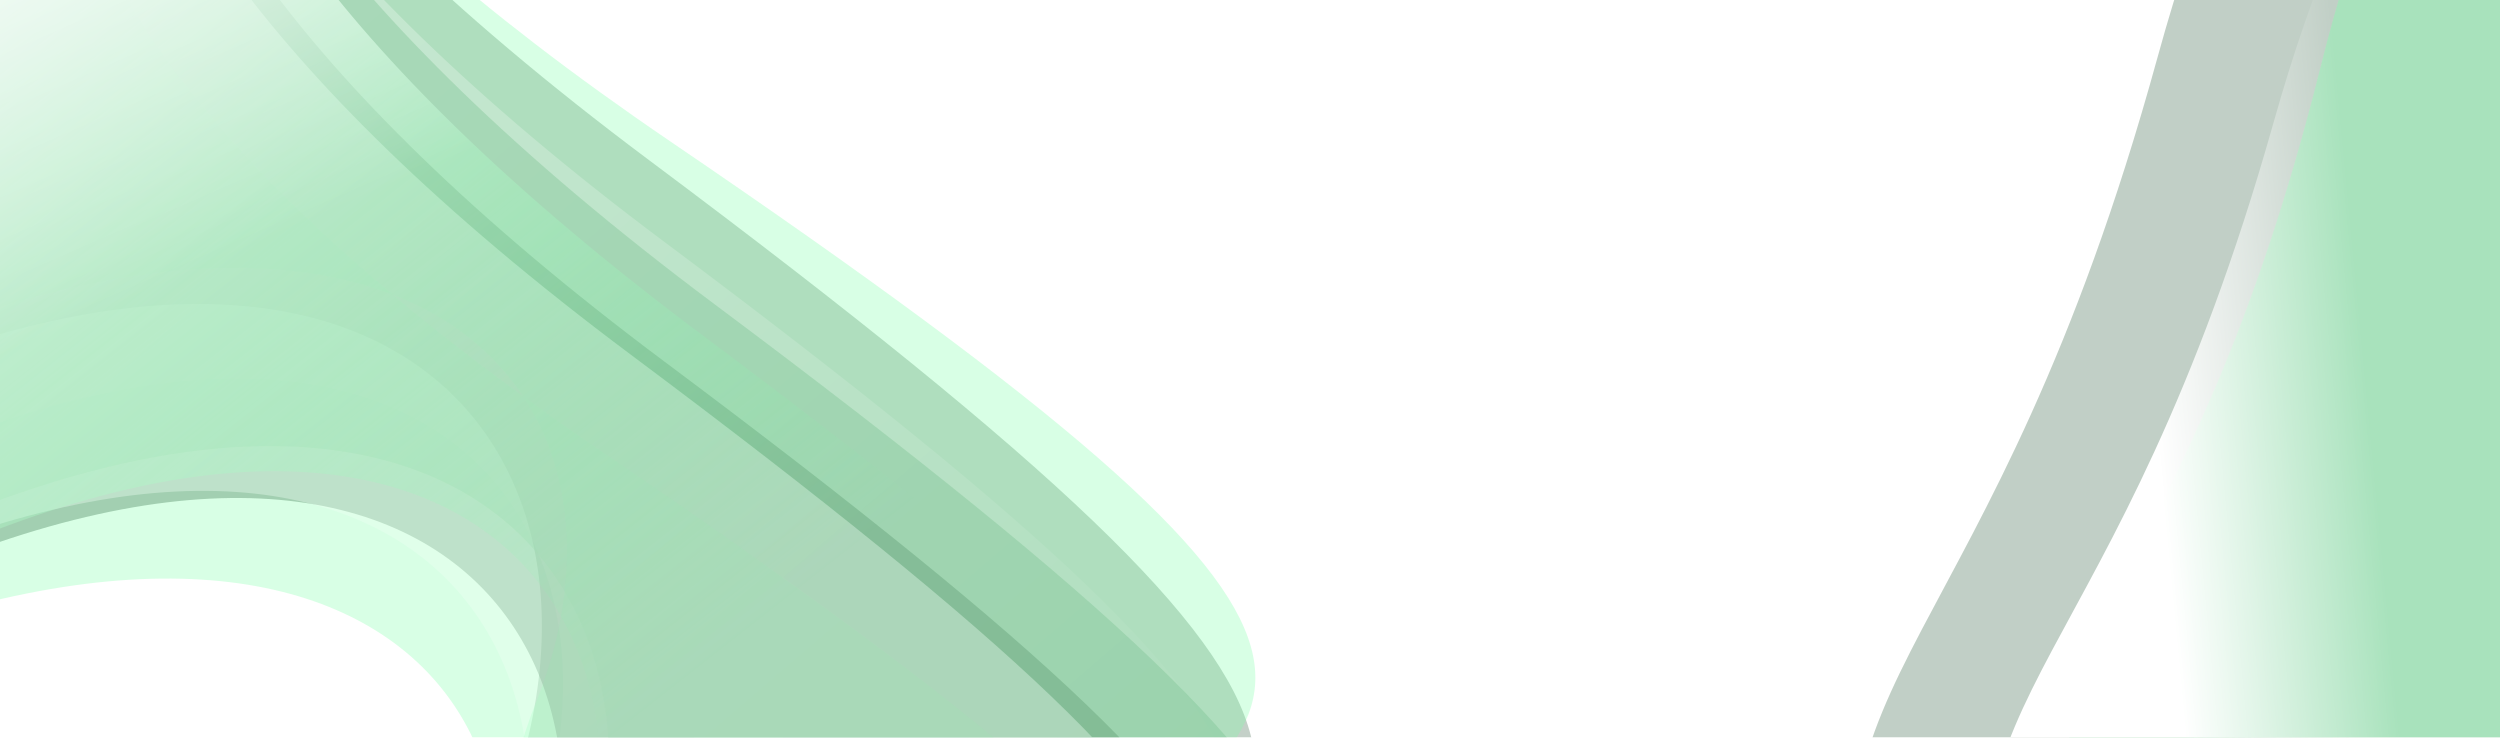 <svg width="1400" height="413" viewBox="0 0 1400 413" fill="none" xmlns="http://www.w3.org/2000/svg">
<g opacity="0.3" filter="url(#filter0_f_149_13657)">
<path d="M581.963 576.915C730.577 443.932 822.077 432.235 363.589 89.773C-94.899 -252.689 87.903 -432 87.903 -432C-202.604 -175.474 -575.521 522.275 -241.141 303.716C176.834 30.516 365.309 226.556 285.527 446.857C209.442 656.951 396.197 743.144 581.963 576.915Z" fill="#3A6046"/>
</g>
<g opacity="0.3" filter="url(#filter1_f_149_13657)">
<path d="M586.238 507.239C729.603 390.426 817.871 380.151 375.575 79.33C-66.721 -221.491 109.626 -379 109.626 -379C-170.622 -153.666 -530.369 459.243 -207.798 267.258C195.416 27.277 377.234 199.481 300.271 392.995C226.872 577.543 407.032 653.255 586.238 507.239Z" fill="#7DFFA8"/>
</g>
<g opacity="0.3" filter="url(#filter2_f_149_13657)">
<path d="M548.238 681.239C691.603 564.426 779.871 554.151 337.575 253.33C-104.721 -47.492 71.626 -205 71.626 -205C-208.622 20.334 -568.369 633.243 -245.798 441.258C157.416 201.277 339.234 373.481 262.271 566.995C188.872 751.543 369.032 827.255 548.238 681.239Z" fill="#7DFFA8"/>
</g>
<g opacity="0.38" filter="url(#filter3_f_149_13657)">
<path d="M579.263 597.407C720.141 471.345 806.879 460.256 372.253 135.618C-62.373 -189.021 110.916 -359 110.916 -359C-164.473 -115.825 -517.981 545.611 -201.004 338.426C195.218 79.444 373.884 265.282 298.254 474.117C226.129 673.277 403.164 754.984 579.263 597.407Z" fill="url(#paint0_linear_149_13657)"/>
</g>
<g opacity="0.38" filter="url(#filter4_f_149_13657)">
<path d="M579.263 664.407C720.141 538.345 806.879 527.256 372.253 202.618C-62.373 -122.021 110.916 -292 110.916 -292C-164.473 -48.825 -517.981 612.611 -201.004 405.426C195.218 146.444 373.884 332.282 298.254 541.117C226.129 740.277 403.164 821.984 579.263 664.407Z" fill="#49815B"/>
</g>
<g opacity="0.38" filter="url(#filter5_f_149_13657)">
<path d="M615.651 650.851C762.192 519.722 852.417 508.187 400.32 170.499C-51.776 -167.188 128.478 -344 128.478 -344C-157.98 -91.05 -525.698 596.972 -195.979 381.459C216.169 112.068 402.016 305.376 323.347 522.605C248.322 729.771 432.474 814.762 615.651 650.851Z" fill="#79C190"/>
</g>
<g opacity="0.38" filter="url(#filter6_f_149_13657)">
<path d="M560.263 660.407C701.141 534.345 787.879 523.256 353.253 198.618C-81.373 -126.021 91.915 -296 91.915 -296C-183.473 -52.825 -536.981 608.611 -220.004 401.426C176.218 142.444 354.884 328.282 279.254 537.117C207.129 736.277 384.164 817.984 560.263 660.407Z" fill="#ECFFF2"/>
</g>
<g opacity="0.76" filter="url(#filter7_f_149_13657)">
<path d="M600.263 649.407C741.141 523.345 827.879 512.256 393.253 187.618C-41.373 -137.021 131.916 -307 131.916 -307C-143.473 -63.825 -496.981 597.611 -180.004 390.426C216.218 131.444 394.884 317.282 319.254 526.117C247.129 725.277 424.164 806.984 600.263 649.407Z" fill="url(#paint1_linear_149_13657)"/>
</g>
<g filter="url(#filter8_f_149_13657)">
<path d="M600.263 649.407C741.141 523.345 827.879 512.256 393.253 187.618C-41.373 -137.021 131.916 -307 131.916 -307C-143.473 -63.825 -496.981 597.611 -180.004 390.426C216.218 131.444 394.884 317.282 319.254 526.117C247.129 725.277 424.164 806.984 600.263 649.407Z" fill="url(#paint2_linear_149_13657)"/>
</g>
<g opacity="0.28" filter="url(#filter9_f_149_13657)">
<path d="M1208.1 32.537C1114.99 371.292 1003.01 375.346 1047.09 548.742C1091.17 722.139 1223.77 793.883 1343.27 708.988C1462.77 624.093 1677.45 701.38 1573.86 174.511C1470.26 -352.358 1301.2 -306.218 1208.1 32.537Z" fill="#215231"/>
</g>
<g opacity="0.28" filter="url(#filter10_f_149_13657)">
<path d="M1299.43 37.863C1223.45 341.75 1126.71 341.268 1167.11 500.224C1207.52 659.181 1323.1 729.199 1425.27 656.614C1527.44 584.03 1714.05 662.126 1617.5 180.26C1520.94 -301.605 1375.41 -266.024 1299.43 37.863Z" fill="#ABEBBF"/>
</g>
<g opacity="0.3" filter="url(#filter11_f_149_13657)">
<path d="M1299.43 37.864C1223.45 341.751 1126.71 341.269 1167.11 500.225C1207.52 659.182 1323.1 729.2 1425.27 656.615C1527.44 584.031 1714.05 662.127 1617.49 180.261C1520.94 -301.604 1375.41 -266.023 1299.43 37.864Z" fill="#7DFFA8"/>
</g>
<g filter="url(#filter12_f_149_13657)">
<path d="M1273.16 68.731C1185.12 381.189 1080.77 386.111 1121.17 545.067C1161.58 704.024 1284.86 768.573 1396.52 689.242C1508.19 609.911 1707.93 678.68 1613.42 195.364C1518.9 -287.952 1361.2 -243.726 1273.16 68.731Z" fill="url(#paint3_linear_149_13657)"/>
</g>
<defs>
<filter id="filter0_f_149_13657" x="-650.061" y="-709.061" width="1630.12" height="1650.42" filterUnits="userSpaceOnUse" color-interpolation-filters="sRGB">
<feFlood flood-opacity="0" result="BackgroundImageFix"/>
<feBlend mode="normal" in="SourceGraphic" in2="BackgroundImageFix" result="shape"/>
<feGaussianBlur stdDeviation="138.531" result="effect1_foregroundBlur_149_13657"/>
</filter>
<filter id="filter1_f_149_13657" x="-467.6" y="-511.6" width="1303.2" height="1228.2" filterUnits="userSpaceOnUse" color-interpolation-filters="sRGB">
<feFlood flood-opacity="0" result="BackgroundImageFix"/>
<feBlend mode="normal" in="SourceGraphic" in2="BackgroundImageFix" result="shape"/>
<feGaussianBlur stdDeviation="66.3" result="effect1_foregroundBlur_149_13657"/>
</filter>
<filter id="filter2_f_149_13657" x="-495" y="-327" width="1282" height="1207" filterUnits="userSpaceOnUse" color-interpolation-filters="sRGB">
<feFlood flood-opacity="0" result="BackgroundImageFix"/>
<feBlend mode="normal" in="SourceGraphic" in2="BackgroundImageFix" result="shape"/>
<feGaussianBlur stdDeviation="61" result="effect1_foregroundBlur_149_13657"/>
</filter>
<filter id="filter3_f_149_13657" x="-381.925" y="-414.925" width="1131.85" height="1151.09" filterUnits="userSpaceOnUse" color-interpolation-filters="sRGB">
<feFlood flood-opacity="0" result="BackgroundImageFix"/>
<feBlend mode="normal" in="SourceGraphic" in2="BackgroundImageFix" result="shape"/>
<feGaussianBlur stdDeviation="27.962" result="effect1_foregroundBlur_149_13657"/>
</filter>
<filter id="filter4_f_149_13657" x="-381.925" y="-347.925" width="1131.85" height="1151.09" filterUnits="userSpaceOnUse" color-interpolation-filters="sRGB">
<feFlood flood-opacity="0" result="BackgroundImageFix"/>
<feBlend mode="normal" in="SourceGraphic" in2="BackgroundImageFix" result="shape"/>
<feGaussianBlur stdDeviation="27.962" result="effect1_foregroundBlur_149_13657"/>
</filter>
<filter id="filter5_f_149_13657" x="-384.172" y="-402.172" width="1177.34" height="1197.36" filterUnits="userSpaceOnUse" color-interpolation-filters="sRGB">
<feFlood flood-opacity="0" result="BackgroundImageFix"/>
<feBlend mode="normal" in="SourceGraphic" in2="BackgroundImageFix" result="shape"/>
<feGaussianBlur stdDeviation="29.086" result="effect1_foregroundBlur_149_13657"/>
</filter>
<filter id="filter6_f_149_13657" x="-400.925" y="-351.925" width="1131.85" height="1151.09" filterUnits="userSpaceOnUse" color-interpolation-filters="sRGB">
<feFlood flood-opacity="0" result="BackgroundImageFix"/>
<feBlend mode="normal" in="SourceGraphic" in2="BackgroundImageFix" result="shape"/>
<feGaussianBlur stdDeviation="27.962" result="effect1_foregroundBlur_149_13657"/>
</filter>
<filter id="filter7_f_149_13657" x="-324.8" y="-326.8" width="1059.6" height="1078.85" filterUnits="userSpaceOnUse" color-interpolation-filters="sRGB">
<feFlood flood-opacity="0" result="BackgroundImageFix"/>
<feBlend mode="normal" in="SourceGraphic" in2="BackgroundImageFix" result="shape"/>
<feGaussianBlur stdDeviation="9.9" result="effect1_foregroundBlur_149_13657"/>
</filter>
<filter id="filter8_f_149_13657" x="-324.8" y="-326.8" width="1059.6" height="1078.85" filterUnits="userSpaceOnUse" color-interpolation-filters="sRGB">
<feFlood flood-opacity="0" result="BackgroundImageFix"/>
<feBlend mode="normal" in="SourceGraphic" in2="BackgroundImageFix" result="shape"/>
<feGaussianBlur stdDeviation="9.9" result="effect1_foregroundBlur_149_13657"/>
</filter>
<filter id="filter9_f_149_13657" x="805.19" y="-454.086" width="1028.1" height="1430.76" filterUnits="userSpaceOnUse" color-interpolation-filters="sRGB">
<feFlood flood-opacity="0" result="BackgroundImageFix"/>
<feBlend mode="normal" in="SourceGraphic" in2="BackgroundImageFix" result="shape"/>
<feGaussianBlur stdDeviation="116" result="effect1_foregroundBlur_149_13657"/>
</filter>
<filter id="filter10_f_149_13657" x="1025.6" y="-318.967" width="750.801" height="1136.25" filterUnits="userSpaceOnUse" color-interpolation-filters="sRGB">
<feFlood flood-opacity="0" result="BackgroundImageFix"/>
<feBlend mode="normal" in="SourceGraphic" in2="BackgroundImageFix" result="shape"/>
<feGaussianBlur stdDeviation="66" result="effect1_foregroundBlur_149_13657"/>
</filter>
<filter id="filter11_f_149_13657" x="1025" y="-319.566" width="752.001" height="1137.45" filterUnits="userSpaceOnUse" color-interpolation-filters="sRGB">
<feFlood flood-opacity="0" result="BackgroundImageFix"/>
<feBlend mode="normal" in="SourceGraphic" in2="BackgroundImageFix" result="shape"/>
<feGaussianBlur stdDeviation="66.3" result="effect1_foregroundBlur_149_13657"/>
</filter>
<filter id="filter12_f_149_13657" x="1071.72" y="-207.672" width="606.87" height="971.337" filterUnits="userSpaceOnUse" color-interpolation-filters="sRGB">
<feFlood flood-opacity="0" result="BackgroundImageFix"/>
<feBlend mode="normal" in="SourceGraphic" in2="BackgroundImageFix" result="shape"/>
<feGaussianBlur stdDeviation="20.25" result="effect1_foregroundBlur_149_13657"/>
</filter>
<linearGradient id="paint0_linear_149_13657" x1="-6.755" y1="-155.226" x2="587.585" y2="537.038" gradientUnits="userSpaceOnUse">
<stop stop-color="white"/>
<stop offset="1" stop-color="white" stop-opacity="0"/>
</linearGradient>
<linearGradient id="paint1_linear_149_13657" x1="29.5" y1="-151" x2="423.144" y2="349.88" gradientUnits="userSpaceOnUse">
<stop stop-color="white"/>
<stop offset="1" stop-color="#6BFF9C" stop-opacity="0"/>
</linearGradient>
<linearGradient id="paint2_linear_149_13657" x1="29.5" y1="-151" x2="153.911" y2="132.771" gradientUnits="userSpaceOnUse">
<stop stop-color="white"/>
<stop offset="1" stop-color="white" stop-opacity="0"/>
</linearGradient>
<linearGradient id="paint3_linear_149_13657" x1="1408.71" y1="119.243" x2="1197.69" y2="139.368" gradientUnits="userSpaceOnUse">
<stop offset="0.435" stop-color="white" stop-opacity="0"/>
<stop offset="1" stop-color="white"/>
</linearGradient>
</defs>
</svg>
